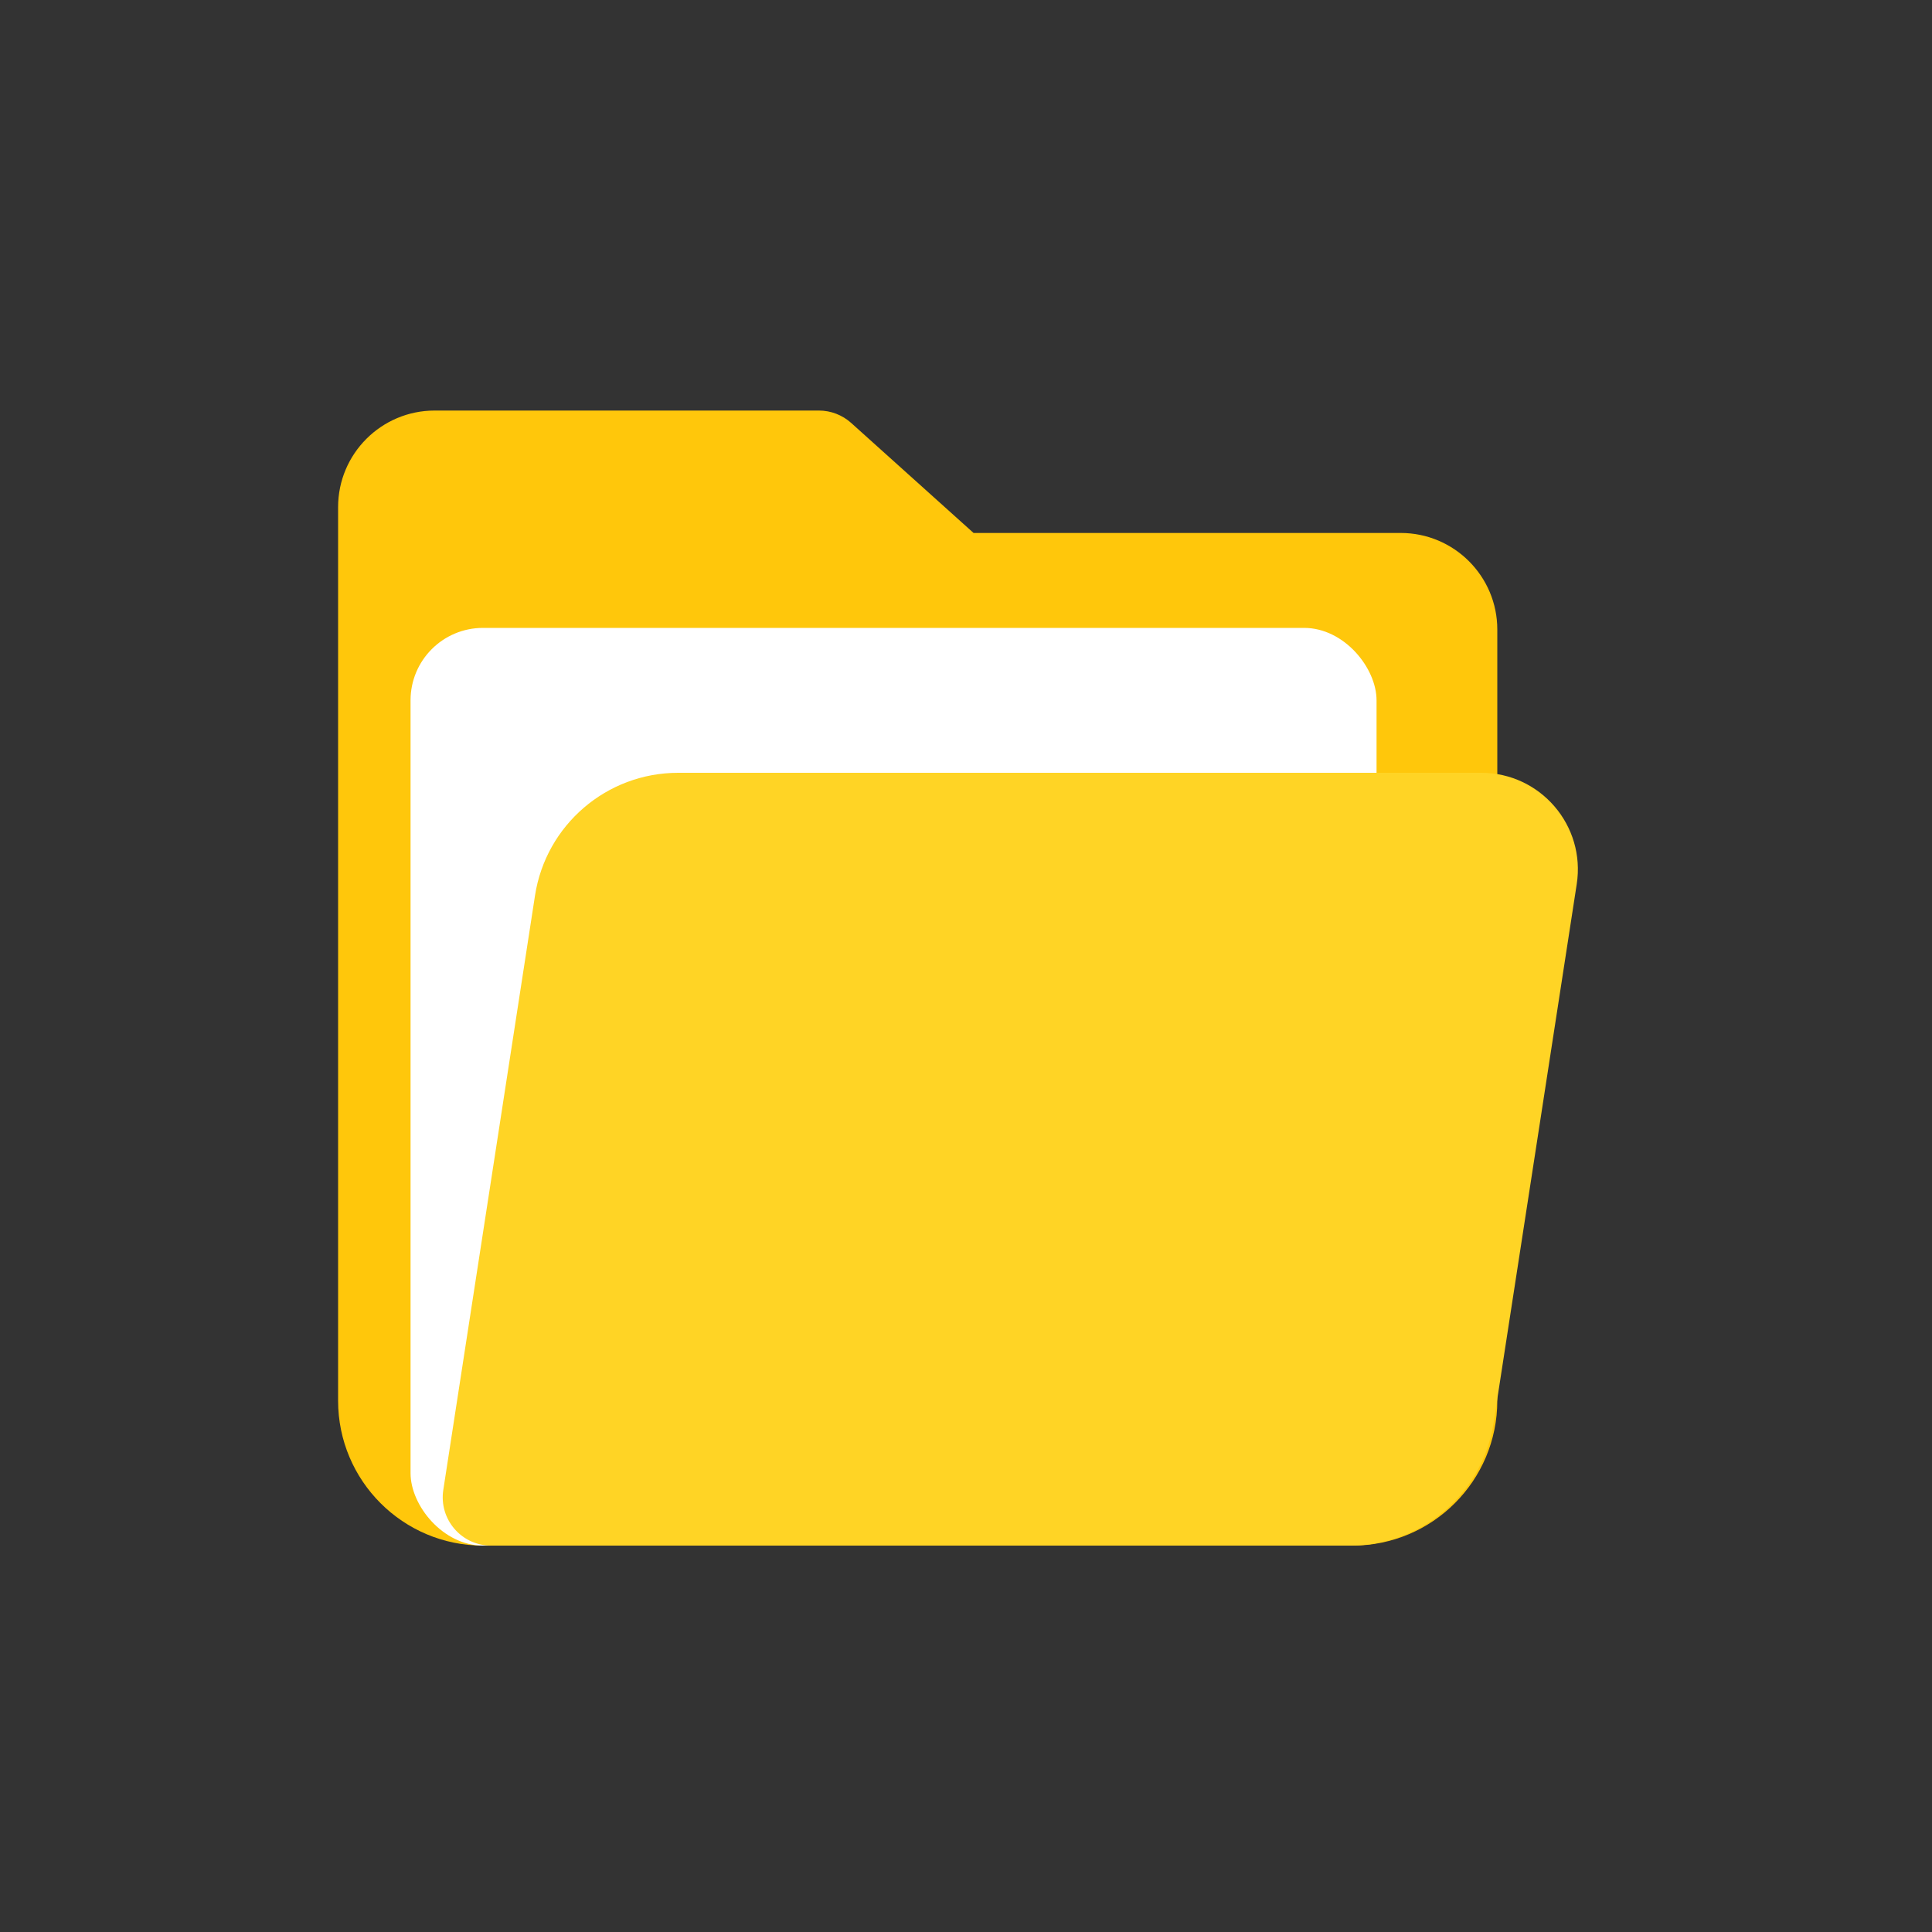<svg xmlns="http://www.w3.org/2000/svg" xmlns:xlink="http://www.w3.org/1999/xlink" fill="none" version="1.1" width="80" height="80" viewBox="0 0 80 80"><rect x="0" y="0" width="80" height="80" fill="#333333" stroke="none"/><defs><mask id="master_svg0_205_02774" style="mask-type:alpha" maskUnits="userSpaceOnUse"><g><rect x="0" y="0" width="80" height="80" rx="0" fill="#FFFFFF" fill-opacity="1"/></g></mask></defs><g mask="url(#master_svg0_205_02774)"><g><g><path d="M14,58C14,61.314,16.686,64,20,64L56,64C59.314,64,62,61.314,62,58L62,26.069C62,23.86,60.209,22.069,58,22.069L40.313,22.069L35.245,17.513C34.878,17.183,34.402,17,33.908,17L18,17C15.791,17,14,18.791,14,21L14,58Z" fill="#FFC70B" fill-opacity="1"/></g><g><rect x="17" y="26" width="40" height="38" rx="3" fill="#FFFFFF" fill-opacity="1"/></g><g><path d="M18.356,61.695C18.169,62.907,19.106,64,20.332,64L55.917,64C58.878,64,61.396,61.841,61.847,58.915L65.289,36.61C65.663,34.186,63.788,32,61.336,32L28.082,32C25.122,32,22.604,34.159,22.153,37.085L18.356,61.695Z" fill="#FFD425" fill-opacity="1"/></g></g></g></svg>